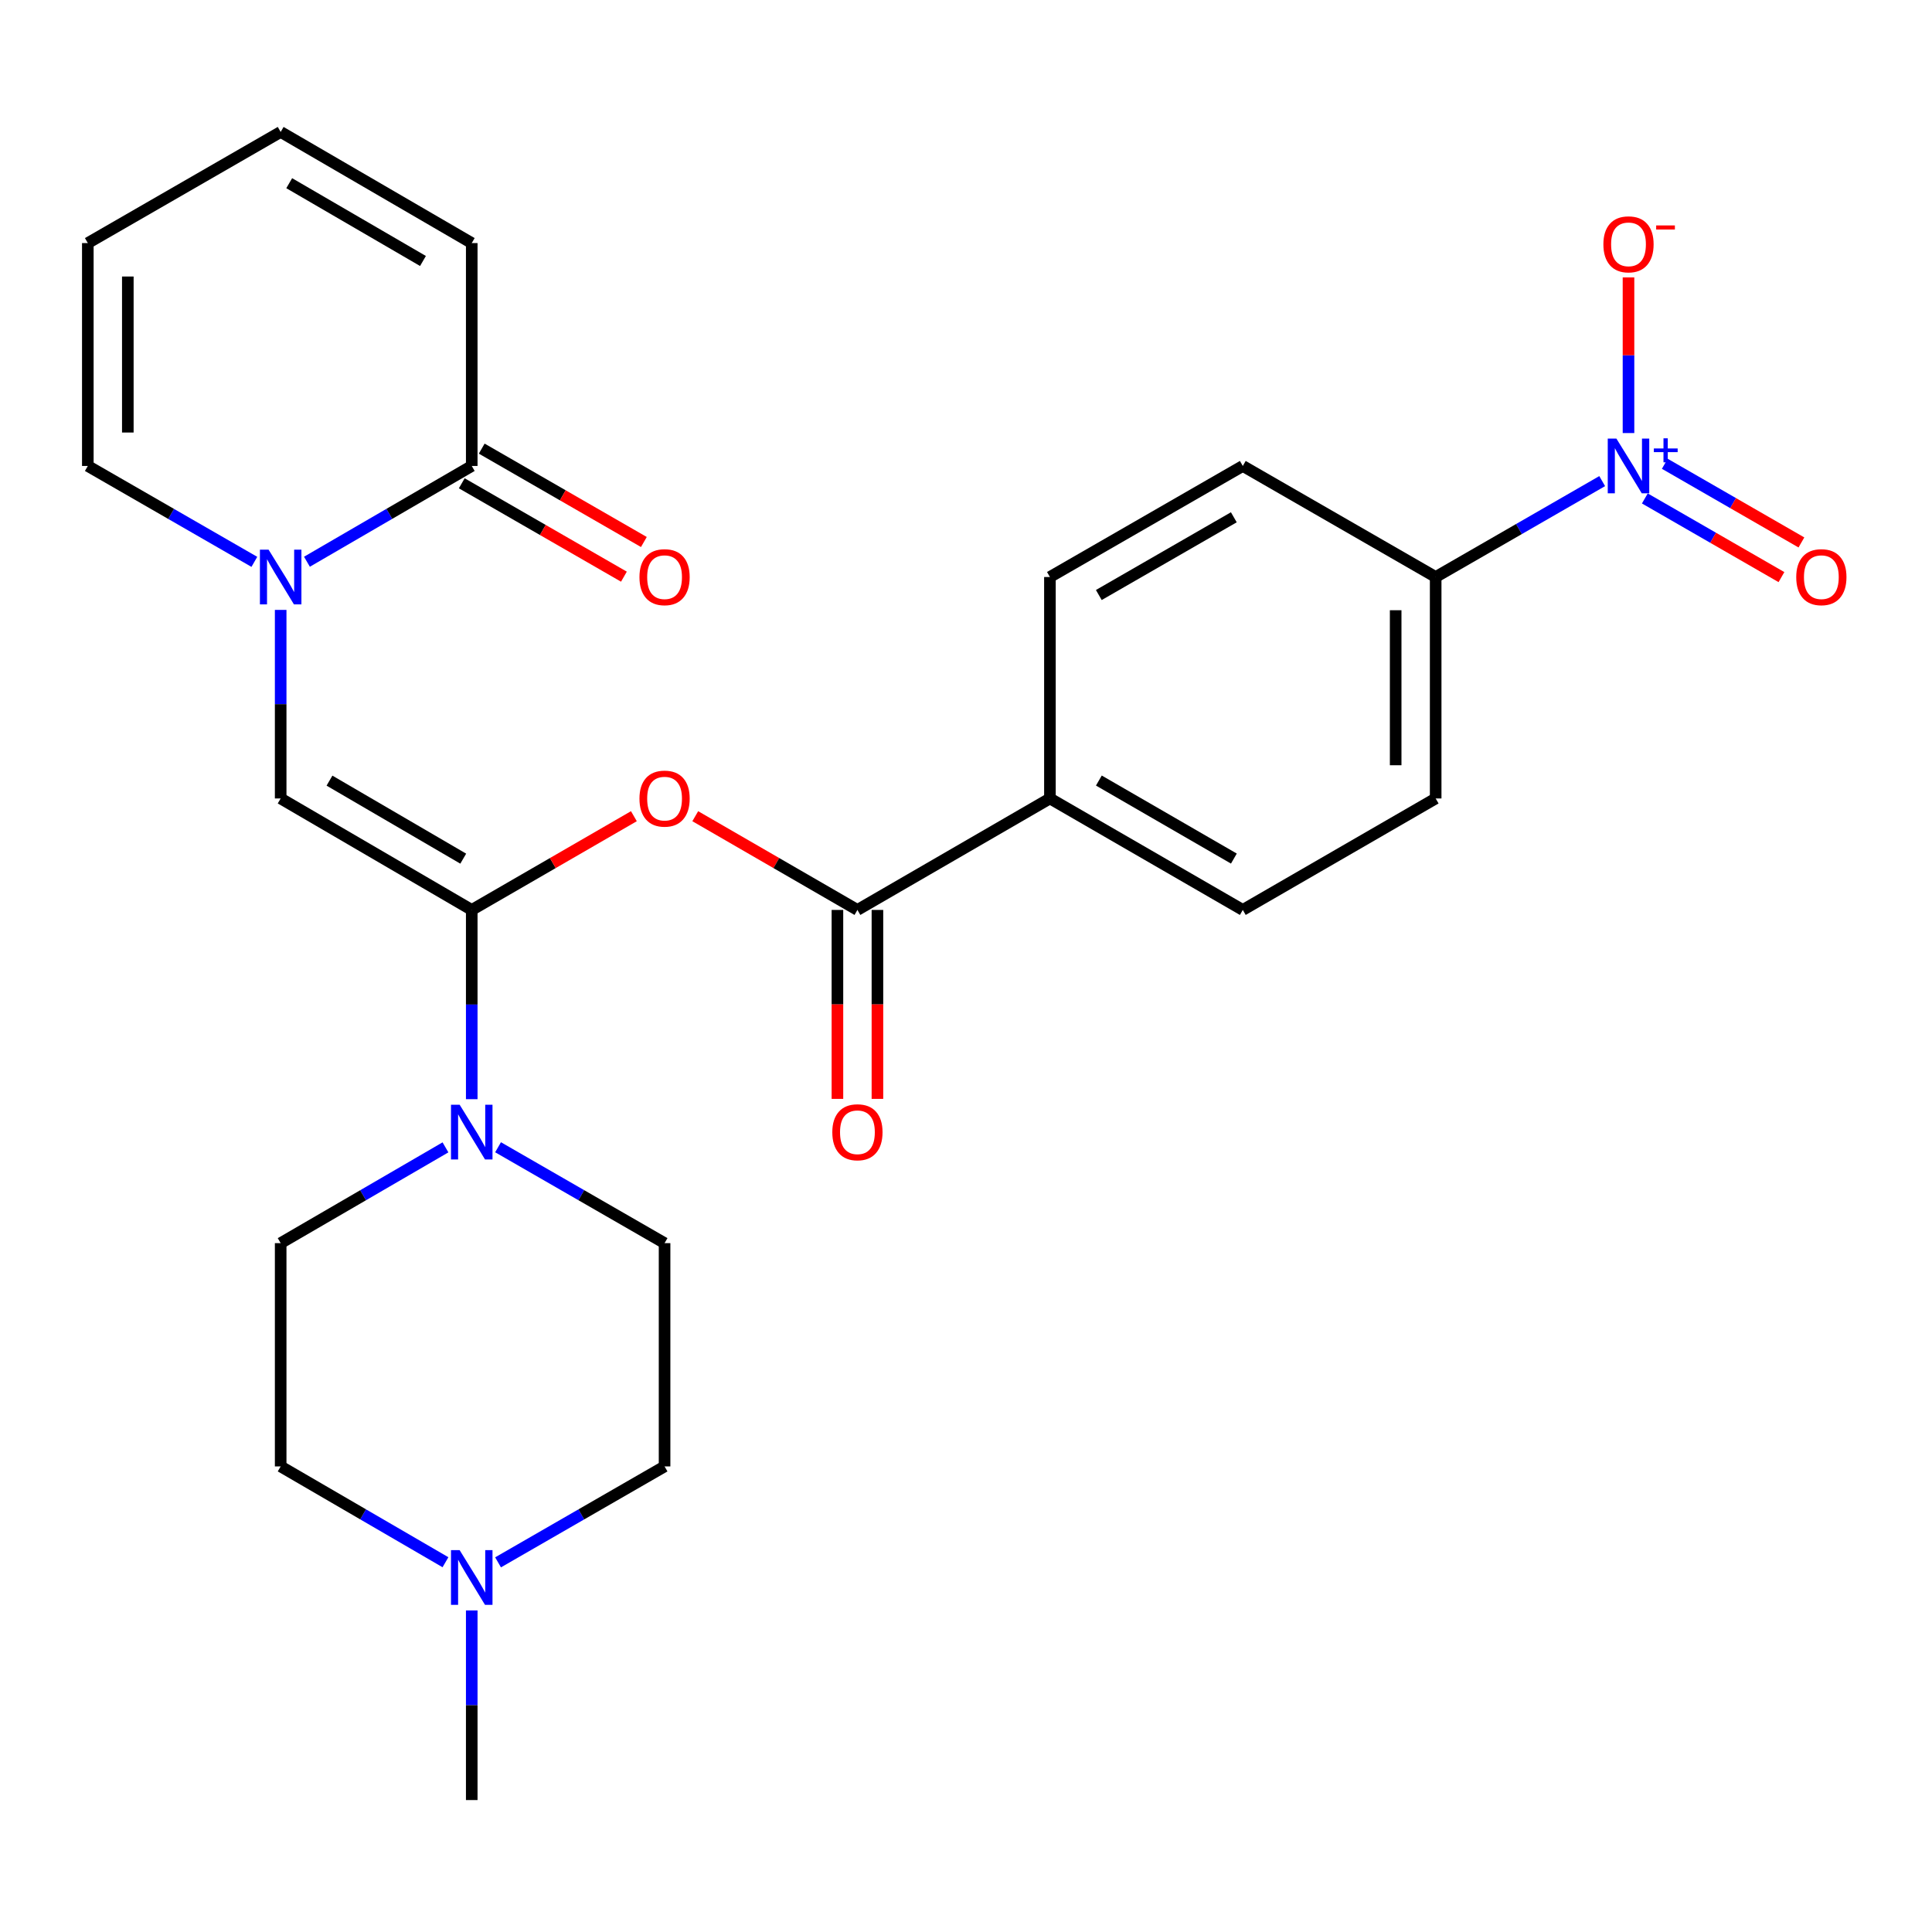 <?xml version='1.0' encoding='iso-8859-1'?>
<svg version='1.1' baseProfile='full'
              xmlns='http://www.w3.org/2000/svg'
                      xmlns:rdkit='http://www.rdkit.org/xml'
                      xmlns:xlink='http://www.w3.org/1999/xlink'
                  xml:space='preserve'
width='1000px' height='1000px' viewBox='0 0 1000 1000'>
<!-- END OF HEADER -->
<rect style='opacity:1.0;fill:#FFFFFF;stroke:none' width='1000' height='1000' x='0' y='0'> </rect>
<path class='bond-2' d='M 244.174,470.979 L 145.274,413.282' style='fill:none;fill-rule:evenodd;stroke:#000000;stroke-width:6px;stroke-linecap:butt;stroke-linejoin:miter;stroke-opacity:1' />
<path class='bond-2' d='M 239.772,444.44 L 170.543,404.052' style='fill:none;fill-rule:evenodd;stroke:#000000;stroke-width:6px;stroke-linecap:butt;stroke-linejoin:miter;stroke-opacity:1' />
<path class='bond-3' d='M 244.174,470.979 L 286.137,446.721' style='fill:none;fill-rule:evenodd;stroke:#000000;stroke-width:6px;stroke-linecap:butt;stroke-linejoin:miter;stroke-opacity:1' />
<path class='bond-3' d='M 286.137,446.721 L 328.1,422.463' style='fill:none;fill-rule:evenodd;stroke:#FF0000;stroke-width:6px;stroke-linecap:butt;stroke-linejoin:miter;stroke-opacity:1' />
<path class='bond-4' d='M 244.174,470.979 L 244.174,519.957' style='fill:none;fill-rule:evenodd;stroke:#000000;stroke-width:6px;stroke-linecap:butt;stroke-linejoin:miter;stroke-opacity:1' />
<path class='bond-4' d='M 244.174,519.957 L 244.174,568.936' style='fill:none;fill-rule:evenodd;stroke:#0000FF;stroke-width:6px;stroke-linecap:butt;stroke-linejoin:miter;stroke-opacity:1' />
<path class='bond-0' d='M 145.274,315.683 L 145.274,364.483' style='fill:none;fill-rule:evenodd;stroke:#0000FF;stroke-width:6px;stroke-linecap:butt;stroke-linejoin:miter;stroke-opacity:1' />
<path class='bond-0' d='M 145.274,364.483 L 145.274,413.282' style='fill:none;fill-rule:evenodd;stroke:#000000;stroke-width:6px;stroke-linecap:butt;stroke-linejoin:miter;stroke-opacity:1' />
<path class='bond-6' d='M 158.874,290.754 L 201.524,265.967' style='fill:none;fill-rule:evenodd;stroke:#0000FF;stroke-width:6px;stroke-linecap:butt;stroke-linejoin:miter;stroke-opacity:1' />
<path class='bond-6' d='M 201.524,265.967 L 244.174,241.179' style='fill:none;fill-rule:evenodd;stroke:#000000;stroke-width:6px;stroke-linecap:butt;stroke-linejoin:miter;stroke-opacity:1' />
<path class='bond-11' d='M 131.655,290.815 L 88.555,265.997' style='fill:none;fill-rule:evenodd;stroke:#0000FF;stroke-width:6px;stroke-linecap:butt;stroke-linejoin:miter;stroke-opacity:1' />
<path class='bond-11' d='M 88.555,265.997 L 45.455,241.179' style='fill:none;fill-rule:evenodd;stroke:#000000;stroke-width:6px;stroke-linecap:butt;stroke-linejoin:miter;stroke-opacity:1' />
<path class='bond-1' d='M 829.29,249.022 L 786.195,273.84' style='fill:none;fill-rule:evenodd;stroke:#0000FF;stroke-width:6px;stroke-linecap:butt;stroke-linejoin:miter;stroke-opacity:1' />
<path class='bond-1' d='M 786.195,273.84 L 743.101,298.658' style='fill:none;fill-rule:evenodd;stroke:#000000;stroke-width:6px;stroke-linecap:butt;stroke-linejoin:miter;stroke-opacity:1' />
<path class='bond-9' d='M 842.909,224.149 L 842.909,183.868' style='fill:none;fill-rule:evenodd;stroke:#0000FF;stroke-width:6px;stroke-linecap:butt;stroke-linejoin:miter;stroke-opacity:1' />
<path class='bond-9' d='M 842.909,183.868 L 842.909,143.587' style='fill:none;fill-rule:evenodd;stroke:#FF0000;stroke-width:6px;stroke-linecap:butt;stroke-linejoin:miter;stroke-opacity:1' />
<path class='bond-12' d='M 851.363,257.993 L 886.72,278.352' style='fill:none;fill-rule:evenodd;stroke:#0000FF;stroke-width:6px;stroke-linecap:butt;stroke-linejoin:miter;stroke-opacity:1' />
<path class='bond-12' d='M 886.72,278.352 L 922.077,298.712' style='fill:none;fill-rule:evenodd;stroke:#FF0000;stroke-width:6px;stroke-linecap:butt;stroke-linejoin:miter;stroke-opacity:1' />
<path class='bond-12' d='M 861.695,240.05 L 897.052,260.41' style='fill:none;fill-rule:evenodd;stroke:#0000FF;stroke-width:6px;stroke-linecap:butt;stroke-linejoin:miter;stroke-opacity:1' />
<path class='bond-12' d='M 897.052,260.41 L 932.408,280.769' style='fill:none;fill-rule:evenodd;stroke:#FF0000;stroke-width:6px;stroke-linecap:butt;stroke-linejoin:miter;stroke-opacity:1' />
<path class='bond-5' d='M 359.865,422.462 L 401.834,446.72' style='fill:none;fill-rule:evenodd;stroke:#FF0000;stroke-width:6px;stroke-linecap:butt;stroke-linejoin:miter;stroke-opacity:1' />
<path class='bond-5' d='M 401.834,446.72 L 443.802,470.979' style='fill:none;fill-rule:evenodd;stroke:#000000;stroke-width:6px;stroke-linecap:butt;stroke-linejoin:miter;stroke-opacity:1' />
<path class='bond-15' d='M 230.574,593.875 L 187.924,618.662' style='fill:none;fill-rule:evenodd;stroke:#0000FF;stroke-width:6px;stroke-linecap:butt;stroke-linejoin:miter;stroke-opacity:1' />
<path class='bond-15' d='M 187.924,618.662 L 145.274,643.449' style='fill:none;fill-rule:evenodd;stroke:#000000;stroke-width:6px;stroke-linecap:butt;stroke-linejoin:miter;stroke-opacity:1' />
<path class='bond-16' d='M 257.794,593.814 L 300.888,618.632' style='fill:none;fill-rule:evenodd;stroke:#0000FF;stroke-width:6px;stroke-linecap:butt;stroke-linejoin:miter;stroke-opacity:1' />
<path class='bond-16' d='M 300.888,618.632 L 343.982,643.449' style='fill:none;fill-rule:evenodd;stroke:#000000;stroke-width:6px;stroke-linecap:butt;stroke-linejoin:miter;stroke-opacity:1' />
<path class='bond-10' d='M 443.802,470.979 L 543.438,413.282' style='fill:none;fill-rule:evenodd;stroke:#000000;stroke-width:6px;stroke-linecap:butt;stroke-linejoin:miter;stroke-opacity:1' />
<path class='bond-14' d='M 433.45,470.979 L 433.45,519.877' style='fill:none;fill-rule:evenodd;stroke:#000000;stroke-width:6px;stroke-linecap:butt;stroke-linejoin:miter;stroke-opacity:1' />
<path class='bond-14' d='M 433.45,519.877 L 433.45,568.776' style='fill:none;fill-rule:evenodd;stroke:#FF0000;stroke-width:6px;stroke-linecap:butt;stroke-linejoin:miter;stroke-opacity:1' />
<path class='bond-14' d='M 454.155,470.979 L 454.155,519.877' style='fill:none;fill-rule:evenodd;stroke:#000000;stroke-width:6px;stroke-linecap:butt;stroke-linejoin:miter;stroke-opacity:1' />
<path class='bond-14' d='M 454.155,519.877 L 454.155,568.776' style='fill:none;fill-rule:evenodd;stroke:#FF0000;stroke-width:6px;stroke-linecap:butt;stroke-linejoin:miter;stroke-opacity:1' />
<path class='bond-13' d='M 244.174,241.179 L 244.174,125.819' style='fill:none;fill-rule:evenodd;stroke:#000000;stroke-width:6px;stroke-linecap:butt;stroke-linejoin:miter;stroke-opacity:1' />
<path class='bond-17' d='M 239.008,250.15 L 280.972,274.317' style='fill:none;fill-rule:evenodd;stroke:#000000;stroke-width:6px;stroke-linecap:butt;stroke-linejoin:miter;stroke-opacity:1' />
<path class='bond-17' d='M 280.972,274.317 L 322.937,298.484' style='fill:none;fill-rule:evenodd;stroke:#FF0000;stroke-width:6px;stroke-linecap:butt;stroke-linejoin:miter;stroke-opacity:1' />
<path class='bond-17' d='M 249.34,232.208 L 291.305,256.375' style='fill:none;fill-rule:evenodd;stroke:#000000;stroke-width:6px;stroke-linecap:butt;stroke-linejoin:miter;stroke-opacity:1' />
<path class='bond-17' d='M 291.305,256.375 L 333.269,280.542' style='fill:none;fill-rule:evenodd;stroke:#FF0000;stroke-width:6px;stroke-linecap:butt;stroke-linejoin:miter;stroke-opacity:1' />
<path class='bond-7' d='M 743.101,298.658 L 743.101,413.282' style='fill:none;fill-rule:evenodd;stroke:#000000;stroke-width:6px;stroke-linecap:butt;stroke-linejoin:miter;stroke-opacity:1' />
<path class='bond-7' d='M 722.396,315.851 L 722.396,396.088' style='fill:none;fill-rule:evenodd;stroke:#000000;stroke-width:6px;stroke-linecap:butt;stroke-linejoin:miter;stroke-opacity:1' />
<path class='bond-28' d='M 743.101,298.658 L 643.27,241.179' style='fill:none;fill-rule:evenodd;stroke:#000000;stroke-width:6px;stroke-linecap:butt;stroke-linejoin:miter;stroke-opacity:1' />
<path class='bond-8' d='M 257.794,808.671 L 300.888,783.844' style='fill:none;fill-rule:evenodd;stroke:#0000FF;stroke-width:6px;stroke-linecap:butt;stroke-linejoin:miter;stroke-opacity:1' />
<path class='bond-8' d='M 300.888,783.844 L 343.982,759.016' style='fill:none;fill-rule:evenodd;stroke:#000000;stroke-width:6px;stroke-linecap:butt;stroke-linejoin:miter;stroke-opacity:1' />
<path class='bond-26' d='M 244.174,833.558 L 244.174,882.632' style='fill:none;fill-rule:evenodd;stroke:#0000FF;stroke-width:6px;stroke-linecap:butt;stroke-linejoin:miter;stroke-opacity:1' />
<path class='bond-26' d='M 244.174,882.632 L 244.174,931.705' style='fill:none;fill-rule:evenodd;stroke:#000000;stroke-width:6px;stroke-linecap:butt;stroke-linejoin:miter;stroke-opacity:1' />
<path class='bond-27' d='M 230.574,808.611 L 187.924,783.814' style='fill:none;fill-rule:evenodd;stroke:#0000FF;stroke-width:6px;stroke-linecap:butt;stroke-linejoin:miter;stroke-opacity:1' />
<path class='bond-27' d='M 187.924,783.814 L 145.274,759.016' style='fill:none;fill-rule:evenodd;stroke:#000000;stroke-width:6px;stroke-linecap:butt;stroke-linejoin:miter;stroke-opacity:1' />
<path class='bond-22' d='M 543.438,413.282 L 543.438,298.658' style='fill:none;fill-rule:evenodd;stroke:#000000;stroke-width:6px;stroke-linecap:butt;stroke-linejoin:miter;stroke-opacity:1' />
<path class='bond-23' d='M 543.438,413.282 L 643.27,470.979' style='fill:none;fill-rule:evenodd;stroke:#000000;stroke-width:6px;stroke-linecap:butt;stroke-linejoin:miter;stroke-opacity:1' />
<path class='bond-23' d='M 568.773,404.01 L 638.655,444.398' style='fill:none;fill-rule:evenodd;stroke:#000000;stroke-width:6px;stroke-linecap:butt;stroke-linejoin:miter;stroke-opacity:1' />
<path class='bond-18' d='M 45.455,241.179 L 45.455,125.819' style='fill:none;fill-rule:evenodd;stroke:#000000;stroke-width:6px;stroke-linecap:butt;stroke-linejoin:miter;stroke-opacity:1' />
<path class='bond-18' d='M 66.159,223.875 L 66.159,143.123' style='fill:none;fill-rule:evenodd;stroke:#000000;stroke-width:6px;stroke-linecap:butt;stroke-linejoin:miter;stroke-opacity:1' />
<path class='bond-29' d='M 244.174,125.819 L 145.274,68.294' style='fill:none;fill-rule:evenodd;stroke:#000000;stroke-width:6px;stroke-linecap:butt;stroke-linejoin:miter;stroke-opacity:1' />
<path class='bond-29' d='M 218.929,135.088 L 149.699,94.821' style='fill:none;fill-rule:evenodd;stroke:#000000;stroke-width:6px;stroke-linecap:butt;stroke-linejoin:miter;stroke-opacity:1' />
<path class='bond-24' d='M 145.274,643.449 L 145.274,759.016' style='fill:none;fill-rule:evenodd;stroke:#000000;stroke-width:6px;stroke-linecap:butt;stroke-linejoin:miter;stroke-opacity:1' />
<path class='bond-25' d='M 343.982,643.449 L 343.982,759.016' style='fill:none;fill-rule:evenodd;stroke:#000000;stroke-width:6px;stroke-linecap:butt;stroke-linejoin:miter;stroke-opacity:1' />
<path class='bond-19' d='M 45.455,125.819 L 145.274,68.294' style='fill:none;fill-rule:evenodd;stroke:#000000;stroke-width:6px;stroke-linecap:butt;stroke-linejoin:miter;stroke-opacity:1' />
<path class='bond-20' d='M 643.27,241.179 L 543.438,298.658' style='fill:none;fill-rule:evenodd;stroke:#000000;stroke-width:6px;stroke-linecap:butt;stroke-linejoin:miter;stroke-opacity:1' />
<path class='bond-20' d='M 638.626,267.744 L 568.744,307.979' style='fill:none;fill-rule:evenodd;stroke:#000000;stroke-width:6px;stroke-linecap:butt;stroke-linejoin:miter;stroke-opacity:1' />
<path class='bond-21' d='M 743.101,413.282 L 643.27,470.979' style='fill:none;fill-rule:evenodd;stroke:#000000;stroke-width:6px;stroke-linecap:butt;stroke-linejoin:miter;stroke-opacity:1' />
<path  class='atom-1' d='M 139.014 284.498
L 148.294 299.498
Q 149.214 300.978, 150.694 303.658
Q 152.174 306.338, 152.254 306.498
L 152.254 284.498
L 156.014 284.498
L 156.014 312.818
L 152.134 312.818
L 142.174 296.418
Q 141.014 294.498, 139.774 292.298
Q 138.574 290.098, 138.214 289.418
L 138.214 312.818
L 134.534 312.818
L 134.534 284.498
L 139.014 284.498
' fill='#0000FF'/>
<path  class='atom-2' d='M 836.649 227.019
L 845.929 242.019
Q 846.849 243.499, 848.329 246.179
Q 849.809 248.859, 849.889 249.019
L 849.889 227.019
L 853.649 227.019
L 853.649 255.339
L 849.769 255.339
L 839.809 238.939
Q 838.649 237.019, 837.409 234.819
Q 836.209 232.619, 835.849 231.939
L 835.849 255.339
L 832.169 255.339
L 832.169 227.019
L 836.649 227.019
' fill='#0000FF'/>
<path  class='atom-2' d='M 856.025 232.124
L 861.015 232.124
L 861.015 226.87
L 863.233 226.87
L 863.233 232.124
L 868.354 232.124
L 868.354 234.025
L 863.233 234.025
L 863.233 239.305
L 861.015 239.305
L 861.015 234.025
L 856.025 234.025
L 856.025 232.124
' fill='#0000FF'/>
<path  class='atom-4' d='M 330.982 413.362
Q 330.982 406.562, 334.342 402.762
Q 337.702 398.962, 343.982 398.962
Q 350.262 398.962, 353.622 402.762
Q 356.982 406.562, 356.982 413.362
Q 356.982 420.242, 353.582 424.162
Q 350.182 428.042, 343.982 428.042
Q 337.742 428.042, 334.342 424.162
Q 330.982 420.282, 330.982 413.362
M 343.982 424.842
Q 348.302 424.842, 350.622 421.962
Q 352.982 419.042, 352.982 413.362
Q 352.982 407.802, 350.622 405.002
Q 348.302 402.162, 343.982 402.162
Q 339.662 402.162, 337.302 404.962
Q 334.982 407.762, 334.982 413.362
Q 334.982 419.082, 337.302 421.962
Q 339.662 424.842, 343.982 424.842
' fill='#FF0000'/>
<path  class='atom-5' d='M 237.914 571.811
L 247.194 586.811
Q 248.114 588.291, 249.594 590.971
Q 251.074 593.651, 251.154 593.811
L 251.154 571.811
L 254.914 571.811
L 254.914 600.131
L 251.034 600.131
L 241.074 583.731
Q 239.914 581.811, 238.674 579.611
Q 237.474 577.411, 237.114 576.731
L 237.114 600.131
L 233.434 600.131
L 233.434 571.811
L 237.914 571.811
' fill='#0000FF'/>
<path  class='atom-9' d='M 237.914 802.358
L 247.194 817.358
Q 248.114 818.838, 249.594 821.518
Q 251.074 824.198, 251.154 824.358
L 251.154 802.358
L 254.914 802.358
L 254.914 830.678
L 251.034 830.678
L 241.074 814.278
Q 239.914 812.358, 238.674 810.158
Q 237.474 807.958, 237.114 807.278
L 237.114 830.678
L 233.434 830.678
L 233.434 802.358
L 237.914 802.358
' fill='#0000FF'/>
<path  class='atom-10' d='M 829.909 126.463
Q 829.909 119.663, 833.269 115.863
Q 836.629 112.063, 842.909 112.063
Q 849.189 112.063, 852.549 115.863
Q 855.909 119.663, 855.909 126.463
Q 855.909 133.343, 852.509 137.263
Q 849.109 141.143, 842.909 141.143
Q 836.669 141.143, 833.269 137.263
Q 829.909 133.383, 829.909 126.463
M 842.909 137.943
Q 847.229 137.943, 849.549 135.063
Q 851.909 132.143, 851.909 126.463
Q 851.909 120.903, 849.549 118.103
Q 847.229 115.263, 842.909 115.263
Q 838.589 115.263, 836.229 118.063
Q 833.909 120.863, 833.909 126.463
Q 833.909 132.183, 836.229 135.063
Q 838.589 137.943, 842.909 137.943
' fill='#FF0000'/>
<path  class='atom-10' d='M 857.229 116.685
L 866.918 116.685
L 866.918 118.797
L 857.229 118.797
L 857.229 116.685
' fill='#FF0000'/>
<path  class='atom-13' d='M 929.729 298.738
Q 929.729 291.938, 933.089 288.138
Q 936.449 284.338, 942.729 284.338
Q 949.009 284.338, 952.369 288.138
Q 955.729 291.938, 955.729 298.738
Q 955.729 305.618, 952.329 309.538
Q 948.929 313.418, 942.729 313.418
Q 936.489 313.418, 933.089 309.538
Q 929.729 305.658, 929.729 298.738
M 942.729 310.218
Q 947.049 310.218, 949.369 307.338
Q 951.729 304.418, 951.729 298.738
Q 951.729 293.178, 949.369 290.378
Q 947.049 287.538, 942.729 287.538
Q 938.409 287.538, 936.049 290.338
Q 933.729 293.138, 933.729 298.738
Q 933.729 304.458, 936.049 307.338
Q 938.409 310.218, 942.729 310.218
' fill='#FF0000'/>
<path  class='atom-15' d='M 430.802 586.051
Q 430.802 579.251, 434.162 575.451
Q 437.522 571.651, 443.802 571.651
Q 450.082 571.651, 453.442 575.451
Q 456.802 579.251, 456.802 586.051
Q 456.802 592.931, 453.402 596.851
Q 450.002 600.731, 443.802 600.731
Q 437.562 600.731, 434.162 596.851
Q 430.802 592.971, 430.802 586.051
M 443.802 597.531
Q 448.122 597.531, 450.442 594.651
Q 452.802 591.731, 452.802 586.051
Q 452.802 580.491, 450.442 577.691
Q 448.122 574.851, 443.802 574.851
Q 439.482 574.851, 437.122 577.651
Q 434.802 580.451, 434.802 586.051
Q 434.802 591.771, 437.122 594.651
Q 439.482 597.531, 443.802 597.531
' fill='#FF0000'/>
<path  class='atom-18' d='M 330.982 298.738
Q 330.982 291.938, 334.342 288.138
Q 337.702 284.338, 343.982 284.338
Q 350.262 284.338, 353.622 288.138
Q 356.982 291.938, 356.982 298.738
Q 356.982 305.618, 353.582 309.538
Q 350.182 313.418, 343.982 313.418
Q 337.742 313.418, 334.342 309.538
Q 330.982 305.658, 330.982 298.738
M 343.982 310.218
Q 348.302 310.218, 350.622 307.338
Q 352.982 304.418, 352.982 298.738
Q 352.982 293.178, 350.622 290.378
Q 348.302 287.538, 343.982 287.538
Q 339.662 287.538, 337.302 290.338
Q 334.982 293.138, 334.982 298.738
Q 334.982 304.458, 337.302 307.338
Q 339.662 310.218, 343.982 310.218
' fill='#FF0000'/>
</svg>
